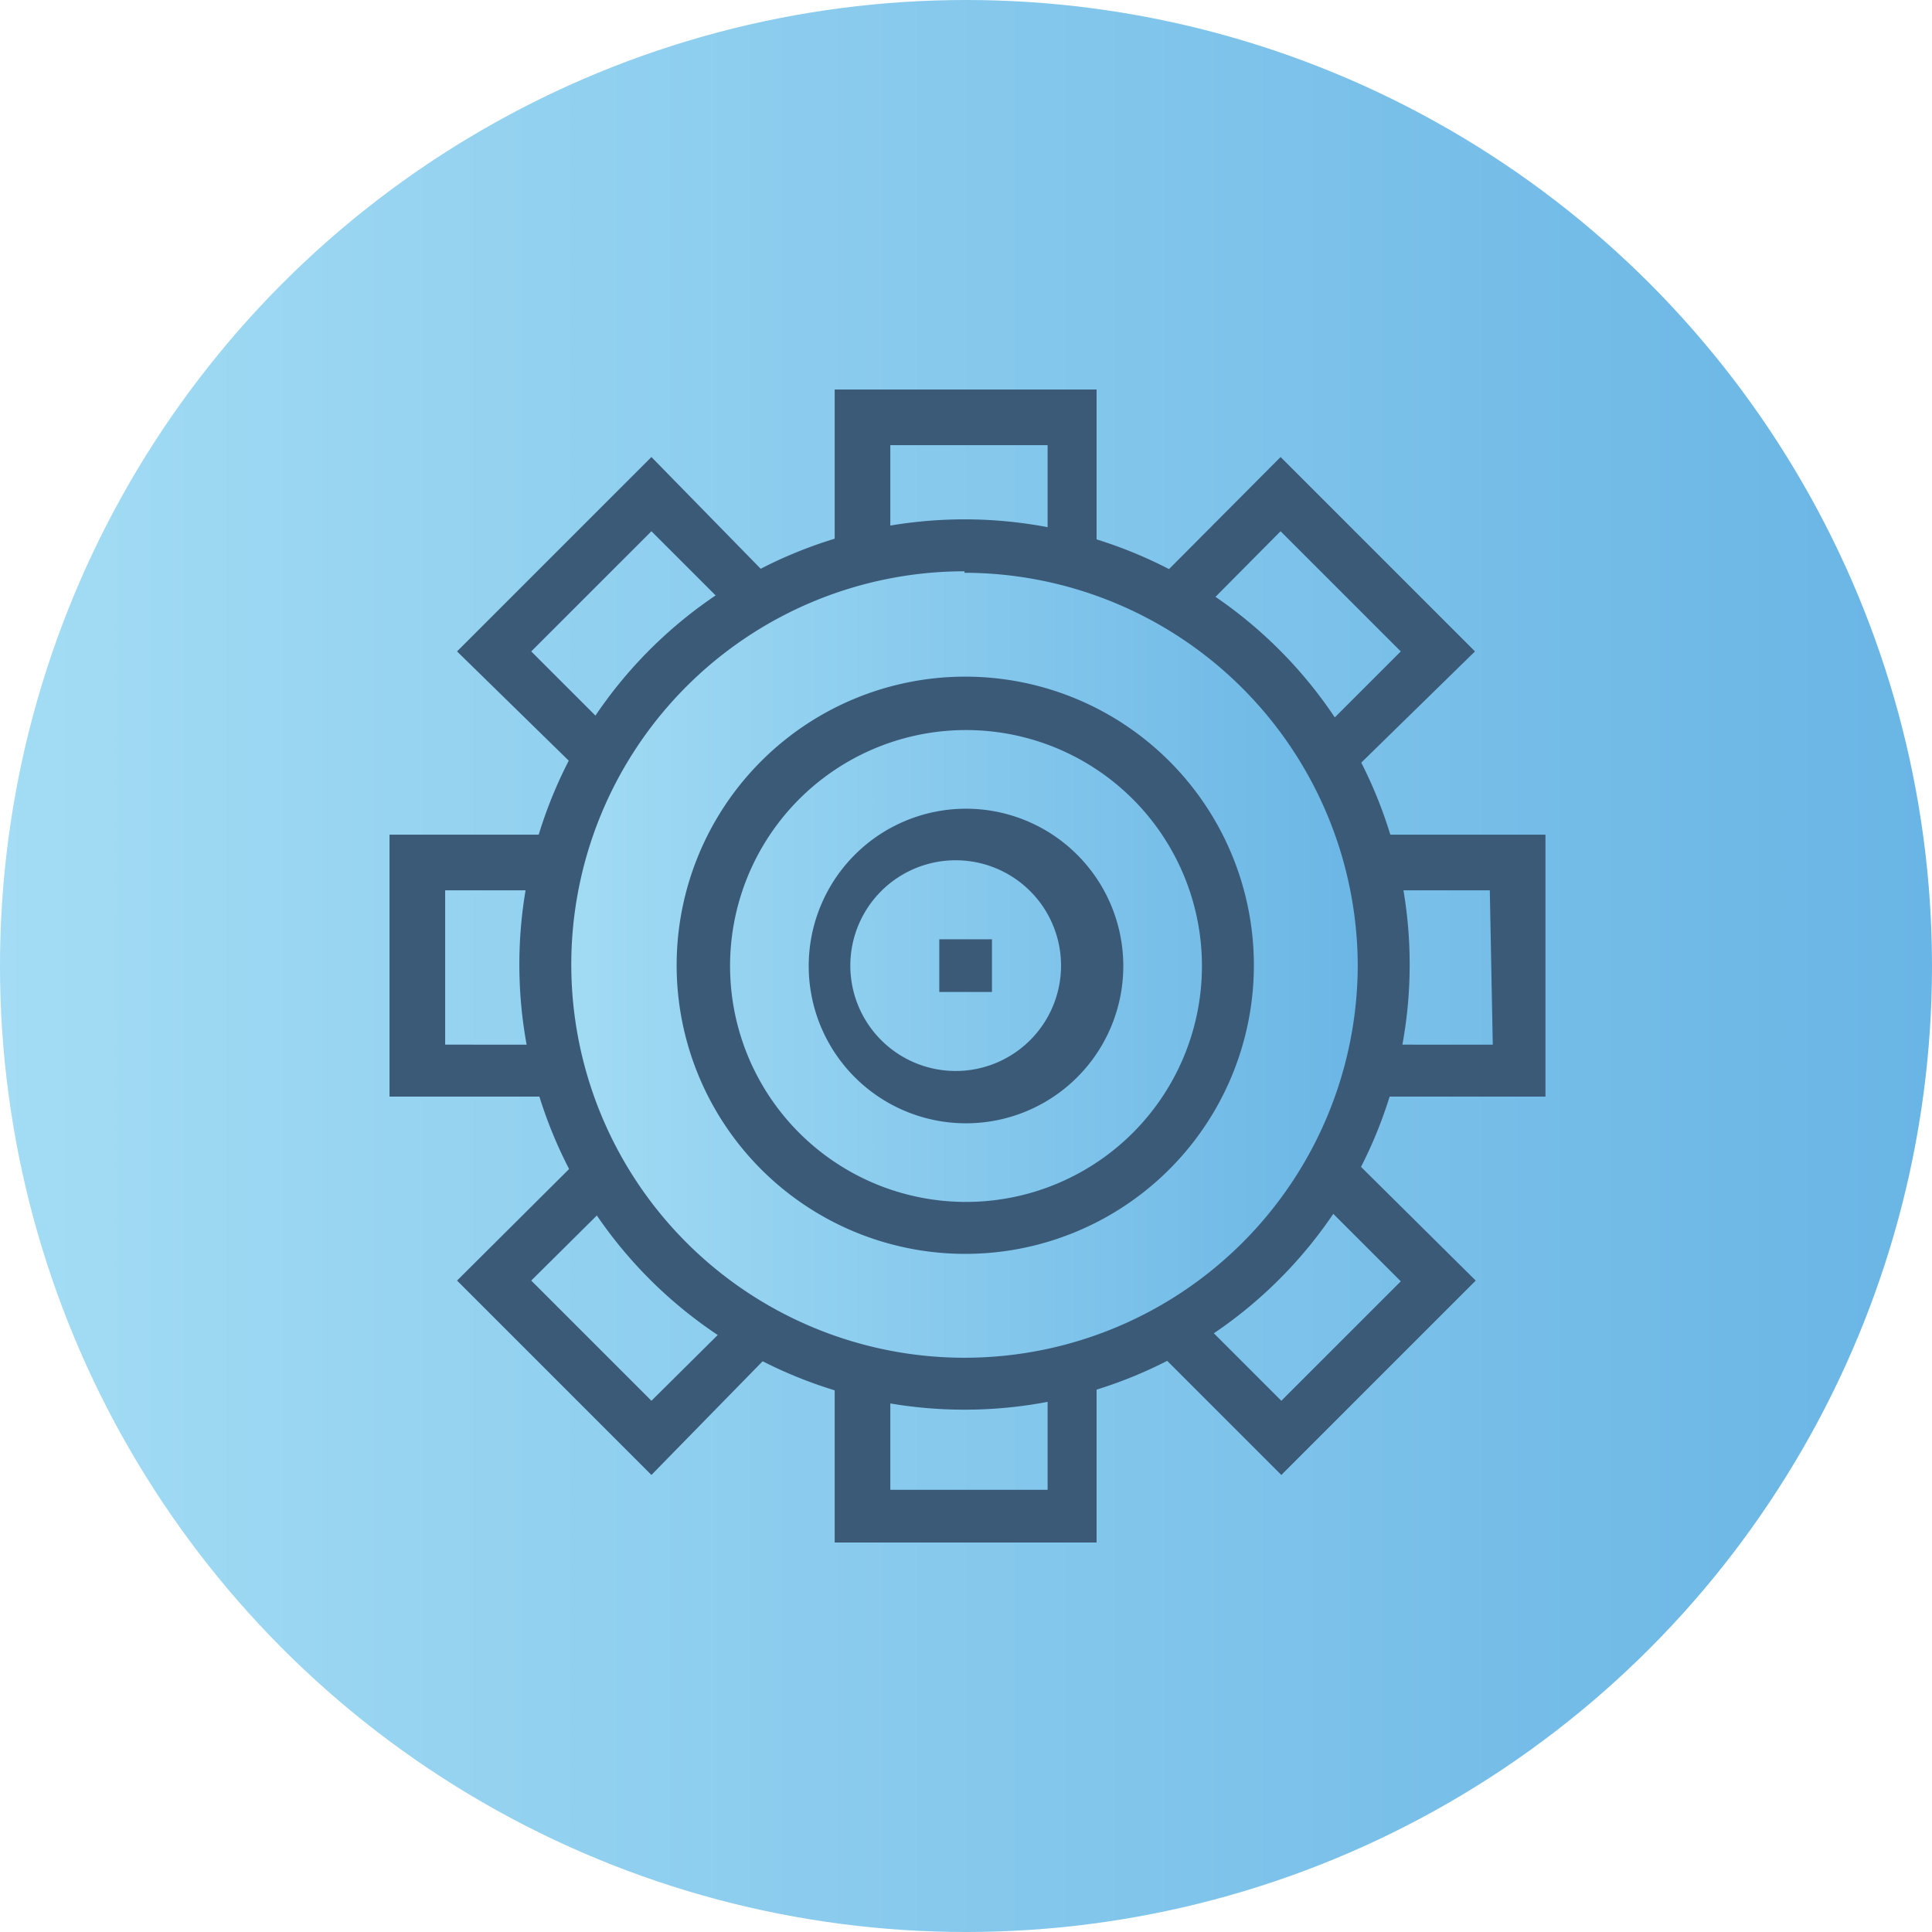 <svg xmlns="http://www.w3.org/2000/svg" xmlns:xlink="http://www.w3.org/1999/xlink" width="26.04" height="26.04" viewBox="0 0 26.04 26.04"><defs><style>.a{fill:url(#a);}.b{fill:#3a5a78;}.c{fill:url(#b);}</style><linearGradient id="a" y1="13.02" x2="26.04" y2="13.02" gradientUnits="userSpaceOnUse"><stop offset="0" stop-color="#a3dcf4"/><stop offset="1" stop-color="#69b5e5"/></linearGradient><linearGradient id="b" x1="7.37" y1="13.02" x2="18.67" y2="13.02" xlink:href="#a"/></defs><circle class="a" cx="13.02" cy="13.02" r="13.02"/><path class="b" d="M18,11.25v3.53h2.83V11.25Zm2.12,2.83H18.67V12h1.41Z"/><path class="b" d="M11.25,8.07h3.53V5.25H11.25ZM12,6h2.12V7.37H12Z"/><path class="b" d="M11.25,20.79h3.53V18H11.25ZM12,18.67h2.12v1.41H12Z"/><path class="b" d="M8.07,11.25H5.25v3.53H8.07Zm-.7,2.83H6V12H7.37Z"/><path class="b" d="M15,17.61l2.27,2.27,2.62-2.62L17.61,15Zm2.27,1.27L16,17.61,17.61,16l1.27,1.27Z"/><path class="b" d="M6.16,8.78,8.43,11,11,8.43,8.78,6.16Zm2.27,1.27L7.16,8.78,8.78,7.16l1.27,1.27Z"/><path class="b" d="M6.16,17.26l2.62,2.62L11,17.61,8.43,15Zm2.62,1.62L7.16,17.26,8.43,16l1.62,1.62Z"/><path class="b" d="M19.88,8.78,17.26,6.16,15,8.43,17.61,11ZM17.26,7.16l1.62,1.62-1.27,1.27L16,8.43Z"/><circle class="c" cx="13.02" cy="13.02" r="5.65"/><path class="b" d="M13,16.9A3.89,3.89,0,1,1,16.9,13,3.89,3.89,0,0,1,13,16.9Zm0-7.06A3.18,3.18,0,1,0,16.2,13,3.18,3.18,0,0,0,13,9.84Z"/><path class="b" d="M13,19a6,6,0,1,1,6-6A6,6,0,0,1,13,19Zm0-11.3a5.3,5.3,0,1,0,5.3,5.3A5.31,5.31,0,0,0,13,7.72Z"/><path class="b" d="M13,15.14A2.12,2.12,0,1,1,15.14,13,2.12,2.12,0,0,1,13,15.14Zm0-3.54a1.42,1.42,0,1,0,0,2.83,1.42,1.42,0,0,0,0-2.83Z"/><rect class="b" x="12.66" y="12.66" width="0.71" height="0.71"/></svg>